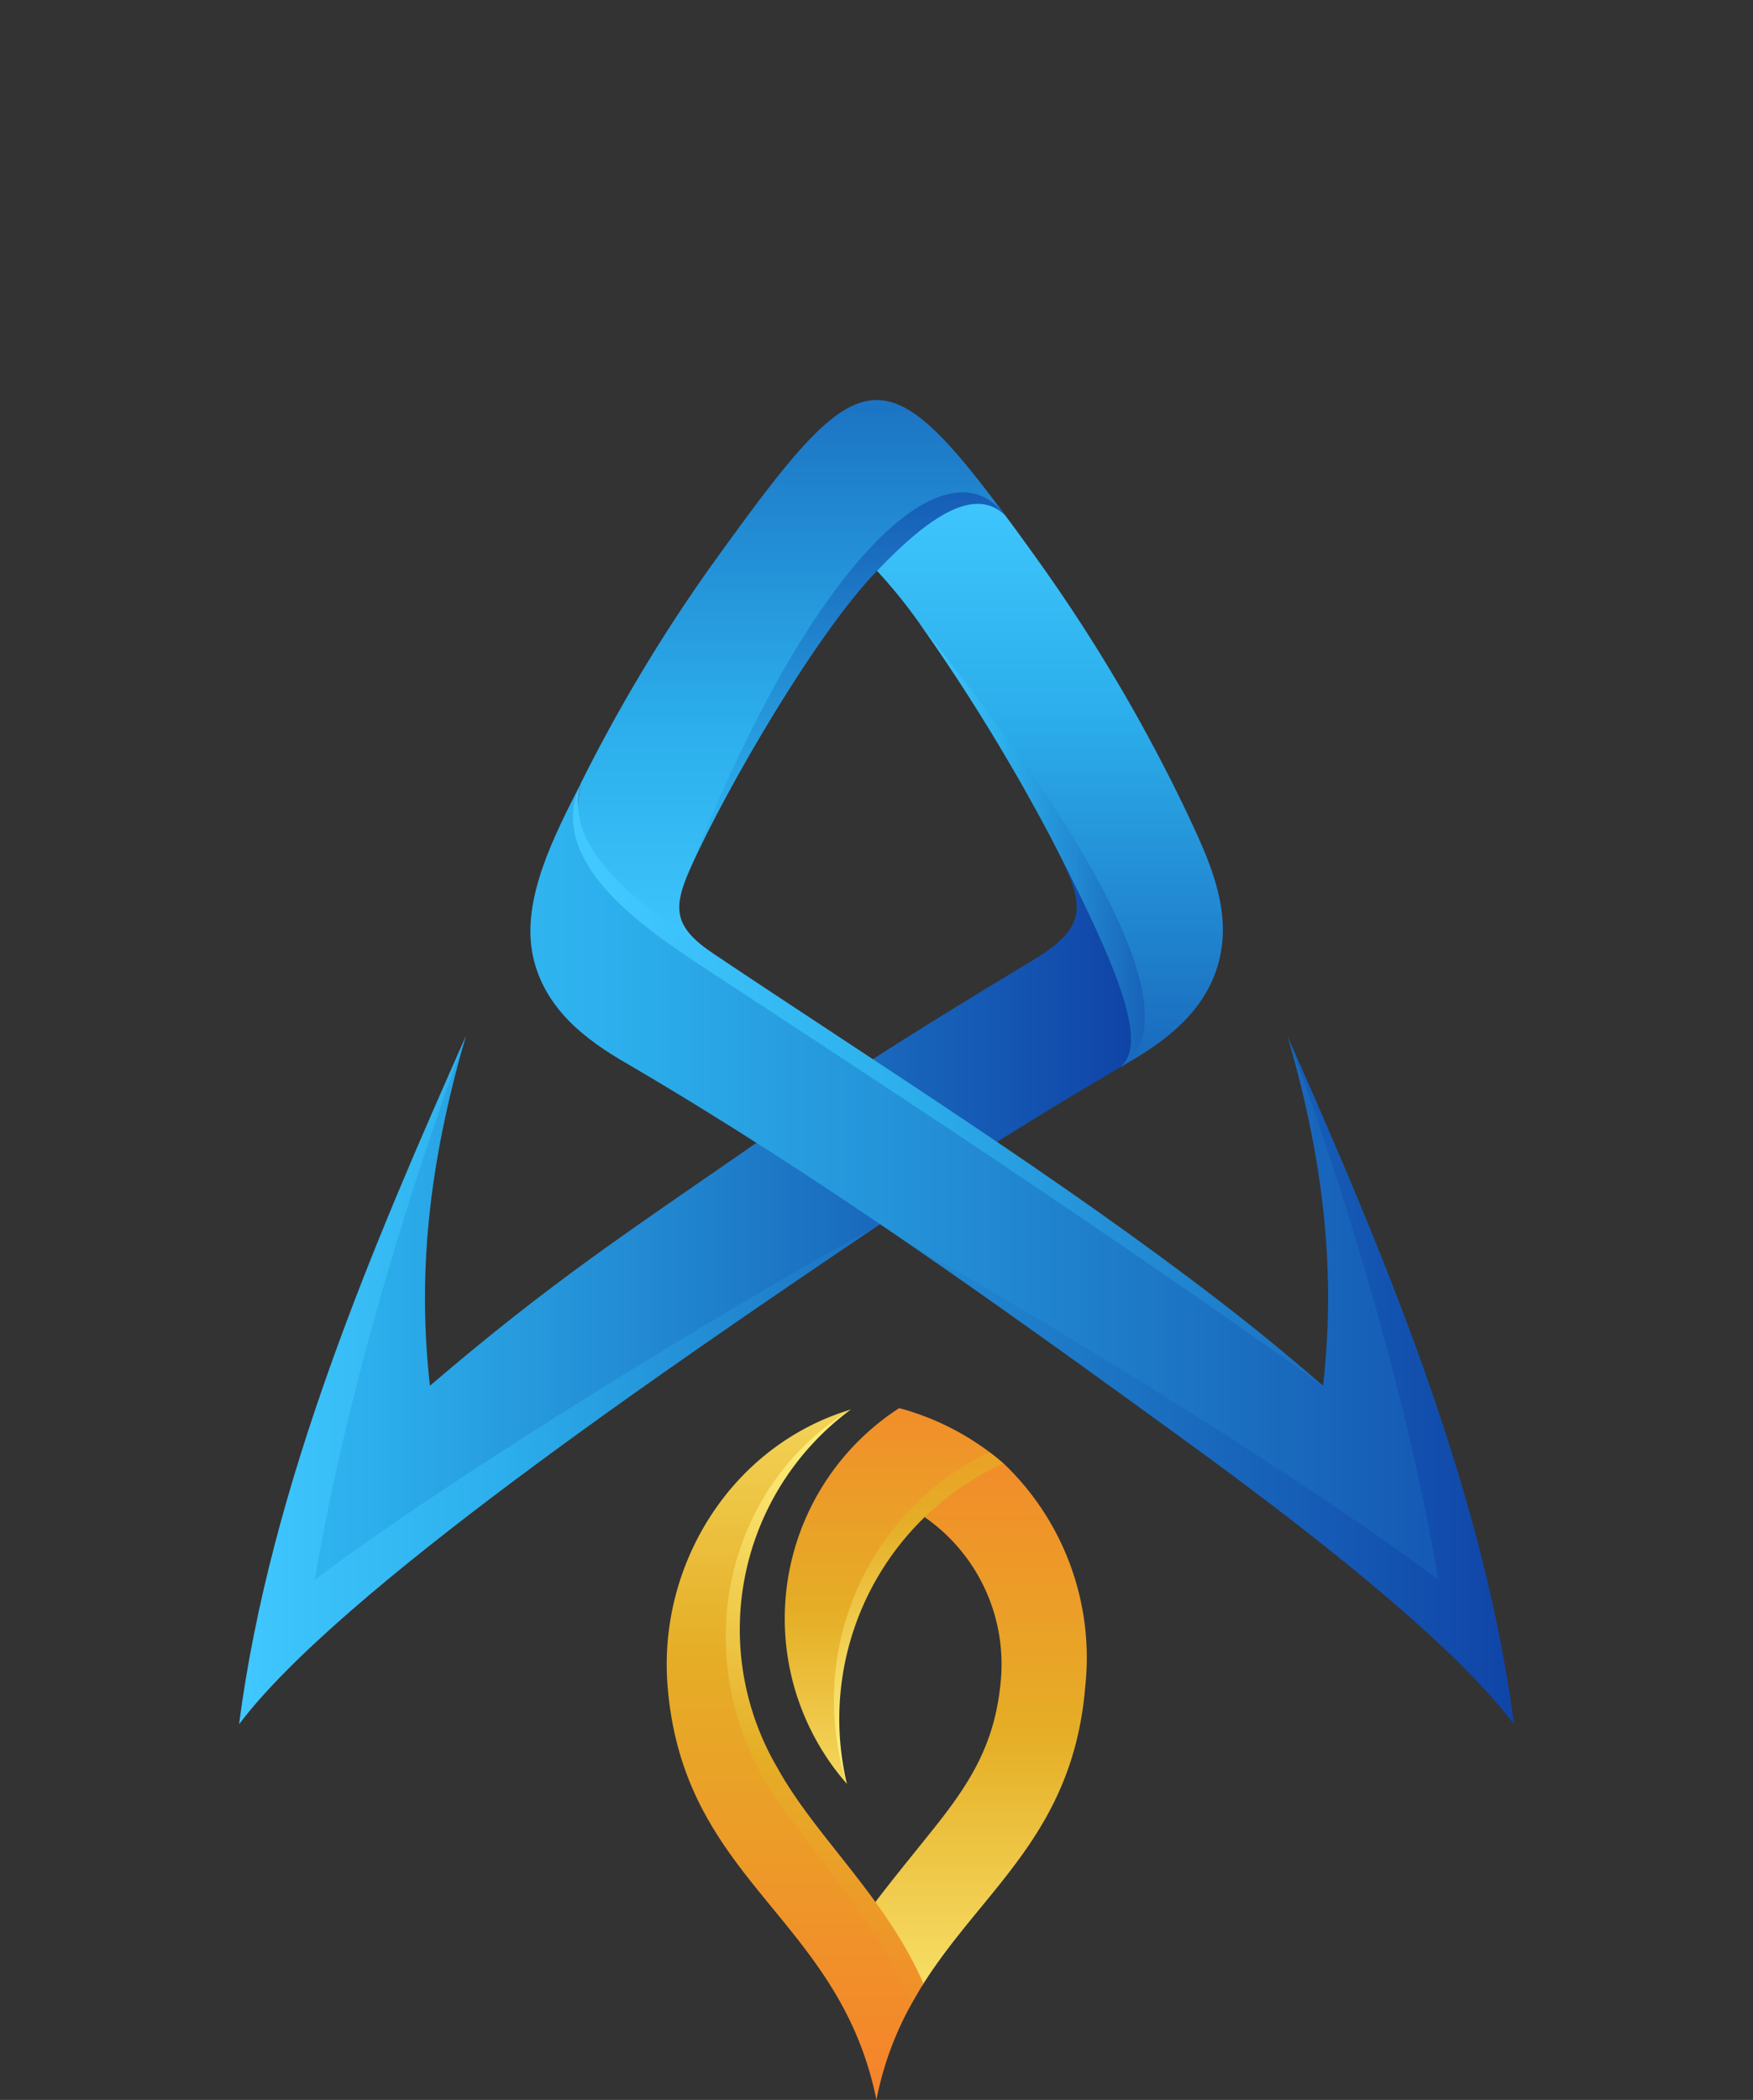 <svg xmlns="http://www.w3.org/2000/svg" xmlns:xlink="http://www.w3.org/1999/xlink" width="128.659" height="154.074" viewBox="0 0 128.659 154.074">
  <rect x="0" y="0" width="128.659" height="154.074" fill="#333333" stroke="none"/>
  <defs>
    <linearGradient id="linear-gradient" x1="-0.008" y1="0.5" x2="1.406" y2="0.5" gradientUnits="objectBoundingBox">
      <stop offset="0" stop-color="#41c8ff"/>
      <stop offset="0.296" stop-color="#2cafec"/>
      <stop offset="0.66" stop-color="#1d78c6"/>
      <stop offset="1" stop-color="#0f42a6"/>
    </linearGradient>
    <linearGradient id="linear-gradient-2" x1="-0.318" y1="0.5" x2="0.977" y2="0.5" xlink:href="#linear-gradient"/>
    <linearGradient id="linear-gradient-3" x1="0" y1="0.5" x2="1" y2="0.5" xlink:href="#linear-gradient"/>
    <linearGradient id="linear-gradient-4" x1="0.5" y1="0.012" x2="0.5" y2="1.314" xlink:href="#linear-gradient"/>
    <linearGradient id="linear-gradient-5" x1="0.5" y1="1.281" x2="0.5" y2="-0.07" xlink:href="#linear-gradient"/>
    <linearGradient id="linear-gradient-6" x1="0.5" y1="1.043" x2="0.5" y2="-0.341" xlink:href="#linear-gradient"/>
    <linearGradient id="linear-gradient-7" x1="0.096" y1="0.5" x2="1.356" y2="0.5" xlink:href="#linear-gradient"/>
    <linearGradient id="linear-gradient-8" x1="-1.18" y1="0.5" x2="1.03" y2="0.5" xlink:href="#linear-gradient"/>
    <linearGradient id="linear-gradient-9" x1="-0.368" y1="0.5" x2="1.231" y2="0.5" xlink:href="#linear-gradient"/>
    <linearGradient id="linear-gradient-10" x1="0.5" y1="-0.164" x2="0.5" y2="1.22" gradientUnits="objectBoundingBox">
      <stop offset="0" stop-color="#f6822b"/>
      <stop offset="0.493" stop-color="#e5ae26"/>
      <stop offset="1" stop-color="#fff483"/>
    </linearGradient>
    <linearGradient id="linear-gradient-11" x1="0.5" y1="-0.523" x2="0.5" y2="0.968" xlink:href="#linear-gradient-10"/>
    <linearGradient id="linear-gradient-12" x1="0.5" y1="-0.209" x2="0.5" y2="1.316" xlink:href="#linear-gradient-10"/>
    <linearGradient id="linear-gradient-13" x1="0.5" y1="1.165" x2="0.5" y2="-0.018" xlink:href="#linear-gradient-10"/>
    <linearGradient id="linear-gradient-14" x1="0.5" y1="1.008" x2="0.5" y2="-0.324" xlink:href="#linear-gradient-10"/>
  </defs>
  <g id="Group_8089" data-name="Group 8089" transform="translate(-3169.472 -3345.441)">
    <path id="Path_12095" data-name="Path 12095" d="M3203.665,3421.459c-6.725,15.151-14.363,32.864-16.648,50.5,7.258-9.668,31.139-25.962,47.051-36.7-10.963,3.679-30.377,16.571-40.148,24.006,2.538-12.562,5.888-25.225,9.745-37.812Z" fill-rule="evenodd" fill="url(#linear-gradient)"/>
    <path id="Path_12096" data-name="Path 12096" d="M3224.982,3429.3c-9.592,6.65-15.024,10.177-23.956,17.816-.889-7.892-.2-15.912,2.639-25.657-4.492,12.131-8.934,27.078-11.09,39.9,9.77-7.437,31.418-20.658,41.493-26.089-.787-5.863-5.406-7.639-9.086-5.965Zm17.664-.075q4.491-2.817,9.06-5.483c3.324-2.715,2.182-8.8-4.847-16.342,2.182,4.288,2.638,5.938-1.472,8.425-3.858,2.334-8.046,4.872-11.852,7.334-5.481,3.4,7.334,9.238,9.111,6.066Z" fill-rule="evenodd" fill="url(#linear-gradient-2)"/>
    <path id="Path_12097" data-name="Path 12097" d="M3246.859,3407.4c4.872,9.491,6.852,14.617,4.847,16.342.076-.05.178-.1.253-.152,5.787-3.882-.735-17.308-15-32.407a143.434,143.434,0,0,1,9.9,16.217Z" fill-rule="evenodd" fill="url(#linear-gradient-3)"/>
    <path id="Path_12098" data-name="Path 12098" d="M3251.706,3423.742c7.765-4.948-12.131-29.184-14.745-32.559l.152.228-.152-.228a38.29,38.29,0,0,0-3.121-3.857c3.1-5.558,6.725-7.234,9.415-4.062.914,1.218,1.878,2.564,2.944,4.062a122.688,122.688,0,0,1,10.38,17.738c1.522,3.249,3.248,6.827,2.435,10.557-.812,3.782-3.756,6.067-6.8,7.818-.228.126-.3.177-.507.3Z" fill-rule="evenodd" fill="url(#linear-gradient-4)"/>
    <path id="Path_12099" data-name="Path 12099" d="M3233.84,3387.326c3.832-4.011,7.181-6.244,9.415-4.062-4.644-6.978-14.694,2.361-23.146,25.962,2.691-6.04,9.391-17.46,13.731-21.9Z" fill-rule="evenodd" fill="url(#linear-gradient-5)"/>
    <path id="Path_12100" data-name="Path 12100" d="M3243.255,3383.264c-9.263-12.511-10.913-11.166-21.85,4.062a119.416,119.416,0,0,0-9.314,15.607c-1.194,5.913,2.741,10.658,9.745,12.485-2.918-1.953-2.995-3.324-1.727-6.192,8.731-22.307,18.73-31.824,23.146-25.962Z" fill-rule="evenodd" fill="url(#linear-gradient-6)"/>
    <path id="Path_12101" data-name="Path 12101" d="M3221.836,3415.418c-6.928-4.441-10.887-8.2-9.745-12.485-3.173,6.9,4.06,11.04,8.476,13.958,12.689,8.35,27.738,19.033,46.01,30.225-2.767-2.386-5.2-4.365-7.537-6.166-11.8-9.086-24.845-17.258-37.2-25.532Z" fill-rule="evenodd" fill="url(#linear-gradient-7)"/>
    <path id="Path_12102" data-name="Path 12102" d="M3236.225,3436.737c6.522,4.491,12.943,9.11,19.261,13.7,10.787,7.79,20.811,15.785,25.1,21.52-2.284-17.638-9.923-35.351-16.622-50.5a276.016,276.016,0,0,1,10.226,38.473c-8.958-6.8-26.7-17.664-37.965-23.195Z" fill-rule="evenodd" fill="url(#linear-gradient-8)"/>
    <path id="Path_12103" data-name="Path 12103" d="M3212.091,3402.933c-1.853,3.68-4.416,8.476-3.5,12.688.838,3.782,3.781,6.067,6.827,7.818,7.03,4.11,13.958,8.6,20.81,13.3,10.837,6.064,29.82,17.789,38.8,24.617-2.132-12.817-6.573-27.764-11.064-39.9,2.841,9.745,3.5,17.765,2.613,25.657-17.511-12.462-33.068-22.561-45.756-30.885-4.417-2.919-11.319-7.715-8.73-13.3Z" fill-rule="evenodd" fill="url(#linear-gradient-9)"/>
    <g id="Group_8088" data-name="Group 8088">
      <path id="Path_12104" data-name="Path 12104" d="M3237.243,3456.694a13.134,13.134,0,0,1,5.693,11.933c-.392,4.622-2.141,7.469-4.883,10.914-1.541,1.933-3.029,3.734-4.333,5.458.5,2.219,2.375,4.464,3.419,6.161,4.438-7.1,11.1-11.148,11.984-21.984a19.689,19.689,0,0,0-6.005-16.371c-2.611.365-4.908,1.644-5.875,3.889Z" fill-rule="evenodd" fill="url(#linear-gradient-10)"/>
      <path id="Path_12105" data-name="Path 12105" d="M3237.4,3456.694a20.711,20.711,0,0,1,5.718-3.889c-.339-.287-.679-.575-1.044-.836-10.314,3.655-14.335,14.282-10.444,24.361a20.618,20.618,0,0,1,5.77-19.636Z" fill-rule="evenodd" fill="url(#linear-gradient-11)"/>
      <path id="Path_12106" data-name="Path 12106" d="M3231.63,3476.33a20.252,20.252,0,0,1,10.444-24.361,19.442,19.442,0,0,0-6.606-3.212,18.4,18.4,0,0,0-3.838,27.573Z" fill-rule="evenodd" fill="url(#linear-gradient-12)"/>
      <path id="Path_12107" data-name="Path 12107" d="M3226.486,3475.077a20.051,20.051,0,0,1,5.431-26.216c-10.261,5.562-13.551,19.375-5.9,29.532,3.708,4.908,6.947,9.661,10.419,13.968.236-.417.574-.992.809-1.383-2.767-6.345-7.989-10.836-10.757-15.9Z" fill-rule="evenodd" fill="url(#linear-gradient-13)"/>
      <path id="Path_12108" data-name="Path 12108" d="M3236.434,3492.361c-2.141-4.778-5.665-9.086-9.373-14.046-7.468-10.028-4.883-23.525,4.856-29.454-8.824,2.663-14.178,11.463-13.446,20.315,1.174,14.412,12.585,16.841,15.326,30.339a23.627,23.627,0,0,1,2.637-7.154Z" fill-rule="evenodd" fill="url(#linear-gradient-14)"/>
    </g>
    <path id="Path_12109" data-name="Path 12109" d="M3298.131,3409.77a64.33,64.33,0,1,0-125.209,20.714,8.4,8.4,0,1,0,6.048-2.215,57.878,57.878,0,1,1,109.652.051,8.314,8.314,0,0,0-.87-.088,8.493,8.493,0,1,0,6.612,3.273A64.181,64.181,0,0,0,3298.131,3409.77Z" fill-rule="evenodd" fill="url(#linear-gradient-7)"/>
  </g>
</svg>
